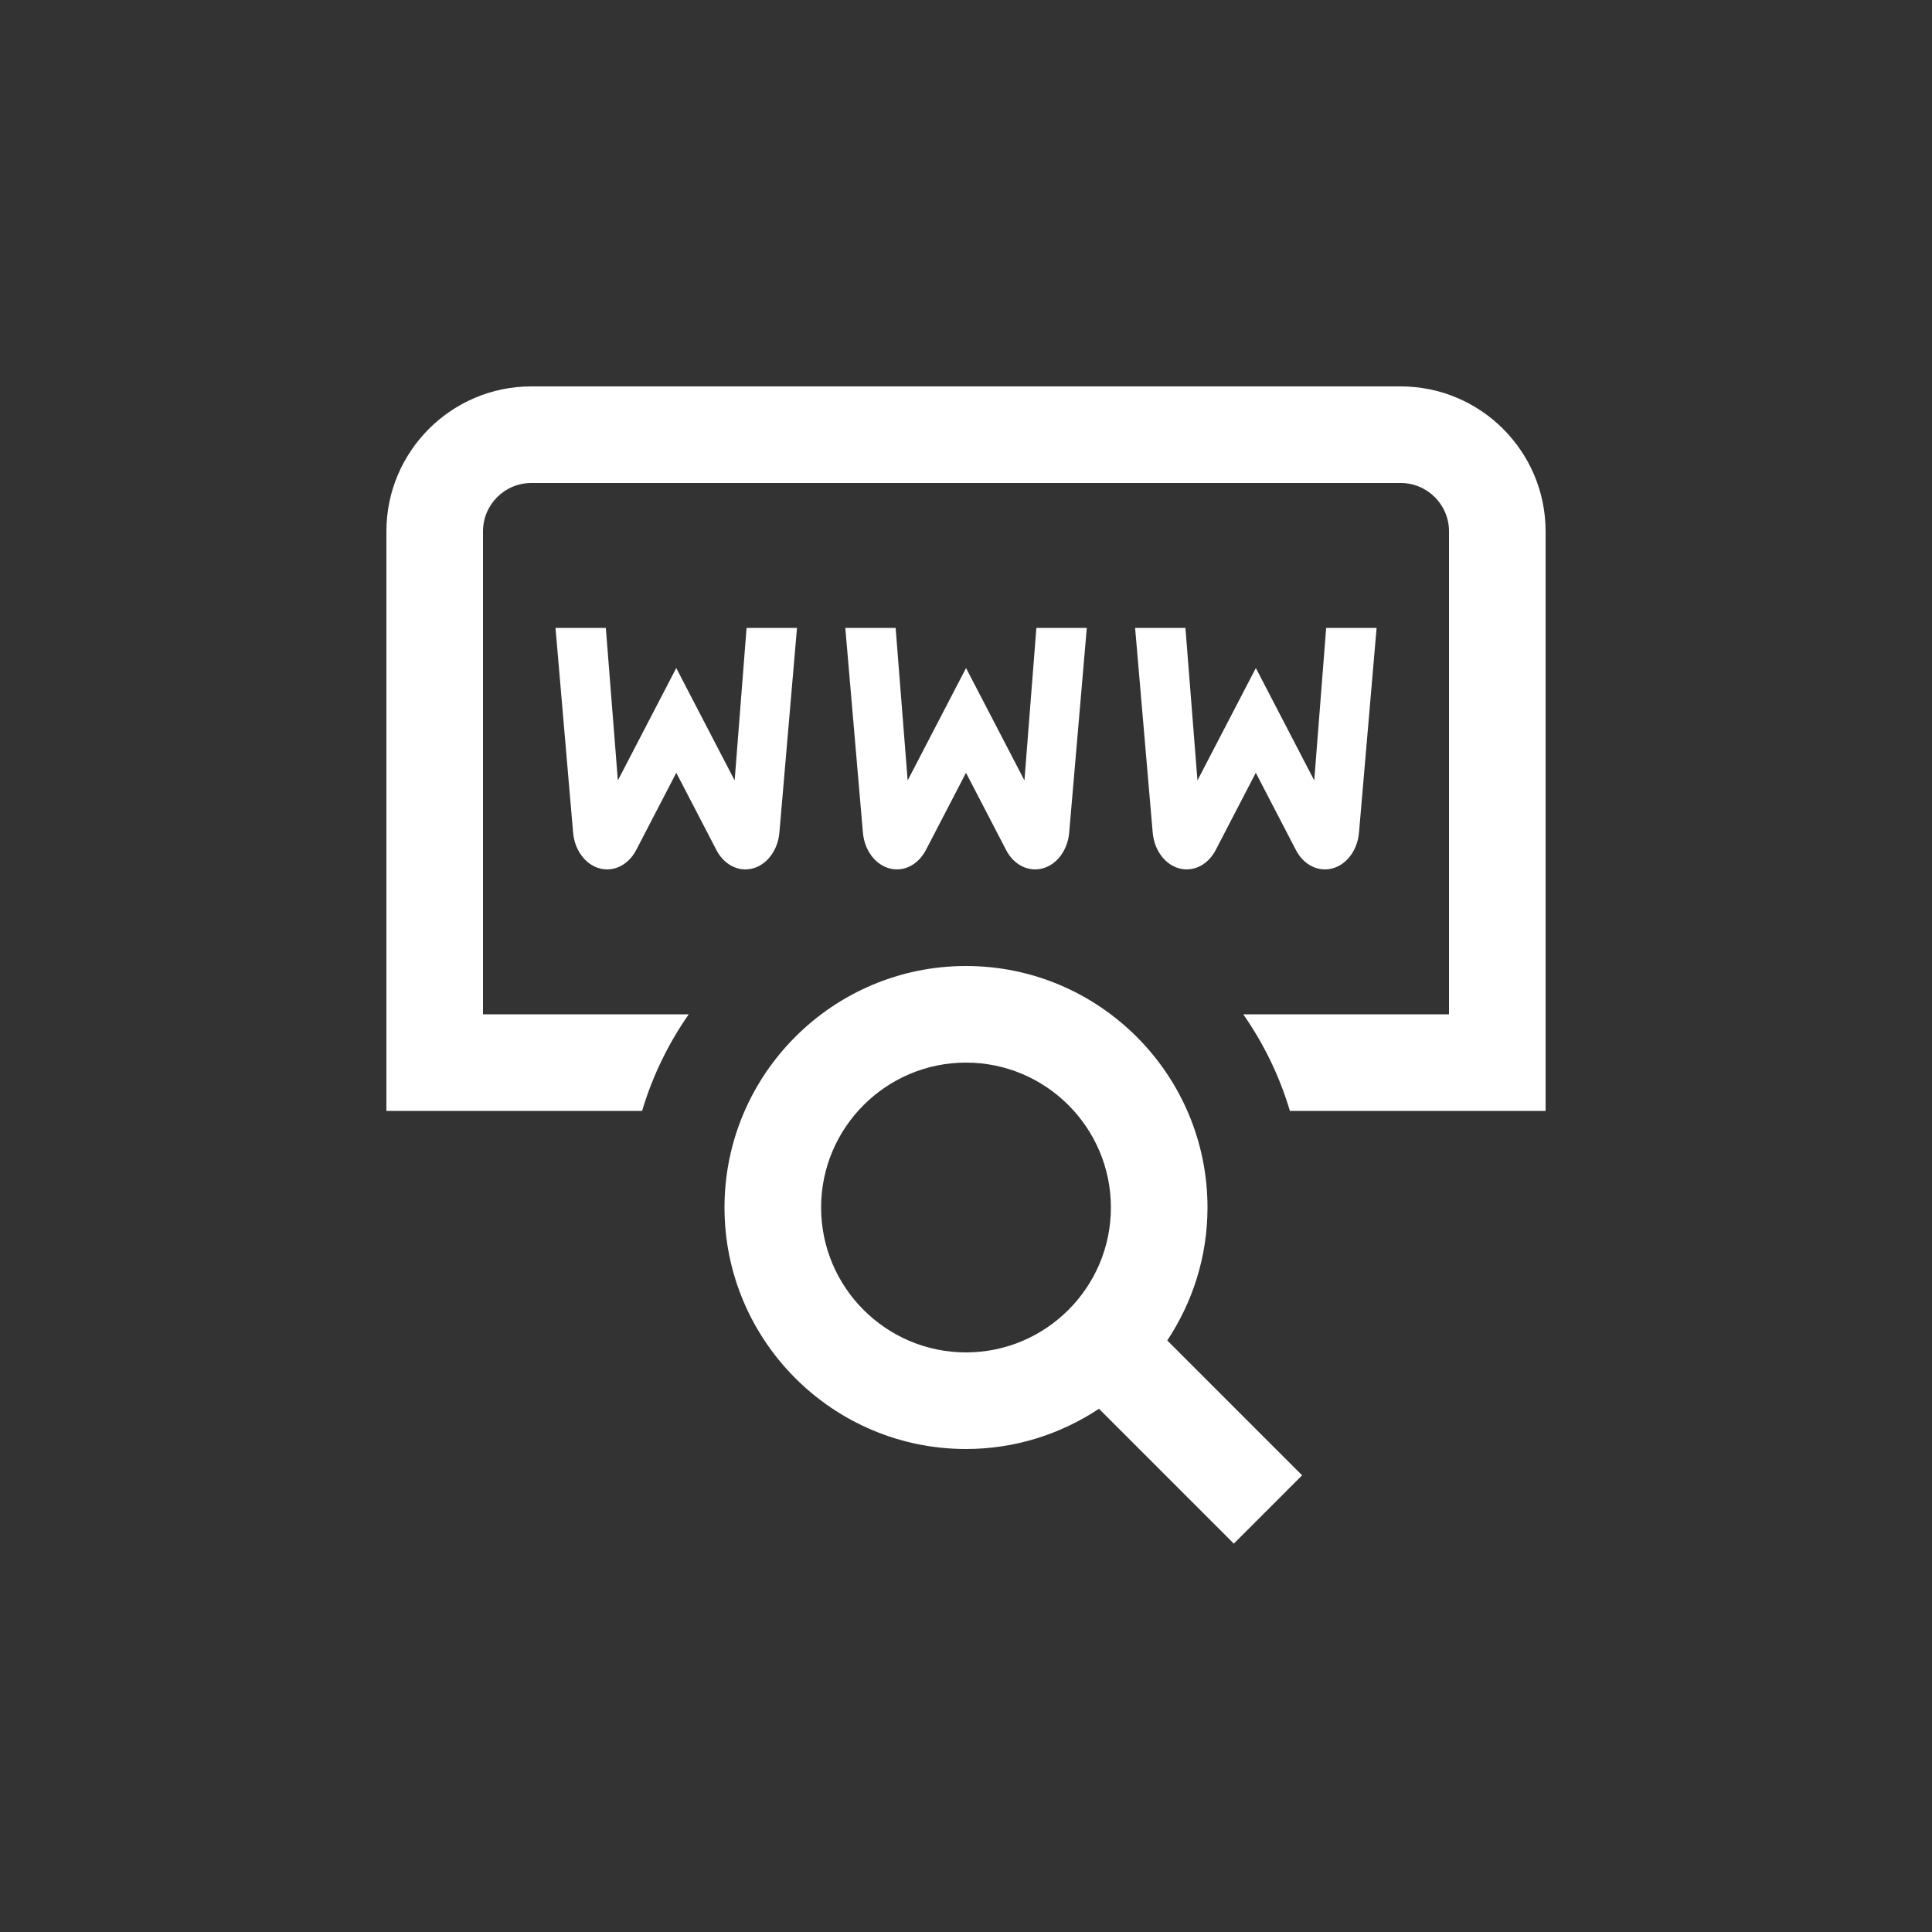<?xml version="1.0" encoding="UTF-8"?> <svg xmlns="http://www.w3.org/2000/svg" width="80" height="80" viewBox="0 0 80 80" fill="none"><rect x="0" y="0" width="80" height="80" fill="#333333" stroke="none"/><g clip-path="url(#clip0_5138_12862)"><path d="M64 22V46H53.412C52.982 44.554 52.324 43.208 51.48 42H60V22C60 20.898 59.104 20 58 20H22C20.896 20 20 20.898 20 22V42H28.52C27.676 43.208 27.018 44.554 26.588 46H16V22C16 18.692 18.692 16 22 16H58C61.308 16 64 18.692 64 22ZM48.334 55.506L53.918 61.09L51.09 63.918L45.506 58.334C43.924 59.382 42.034 60 40 60C34.486 60 30 55.514 30 50C30 44.486 34.486 40 40 40C45.514 40 50 44.486 50 50C50 52.034 49.382 53.924 48.334 55.506ZM46 50C46 46.692 43.308 44 40 44C36.692 44 34 46.692 34 50C34 53.308 36.692 56 40 56C43.308 56 46 53.308 46 50ZM30.864 36C31.6 36 32.214 35.322 32.276 34.442L33.002 26H30.914L30.42 32.316L28.002 27.662L25.584 32.316L25.086 26H23.002L23.728 34.442C23.79 35.322 24.402 36 25.14 36C25.628 36 26.082 35.698 26.342 35.2L28.004 32L29.666 35.2C29.924 35.698 30.378 36 30.868 36H30.864ZM37.136 36C37.624 36 38.078 35.698 38.338 35.2L40 32L41.662 35.2C41.92 35.698 42.374 36 42.864 36C43.6 36 44.214 35.322 44.276 34.442L45.002 26H42.914L42.42 32.316L40.002 27.662L37.584 32.316L37.086 26H35.002L35.728 34.442C35.79 35.322 36.402 36 37.14 36H37.136ZM49.136 36C49.624 36 50.078 35.698 50.338 35.2L52 32L53.662 35.2C53.92 35.698 54.374 36 54.864 36C55.6 36 56.214 35.322 56.276 34.442L57.002 26H54.914L54.42 32.316L52.002 27.662L49.584 32.316L49.086 26H47.002L47.728 34.442C47.79 35.322 48.402 36 49.14 36H49.136Z" fill="white"></path></g><defs><clipPath id="clip0_5138_12862"><rect width="48" height="48" fill="white" transform="translate(16 16)"></rect></clipPath></defs></svg> 